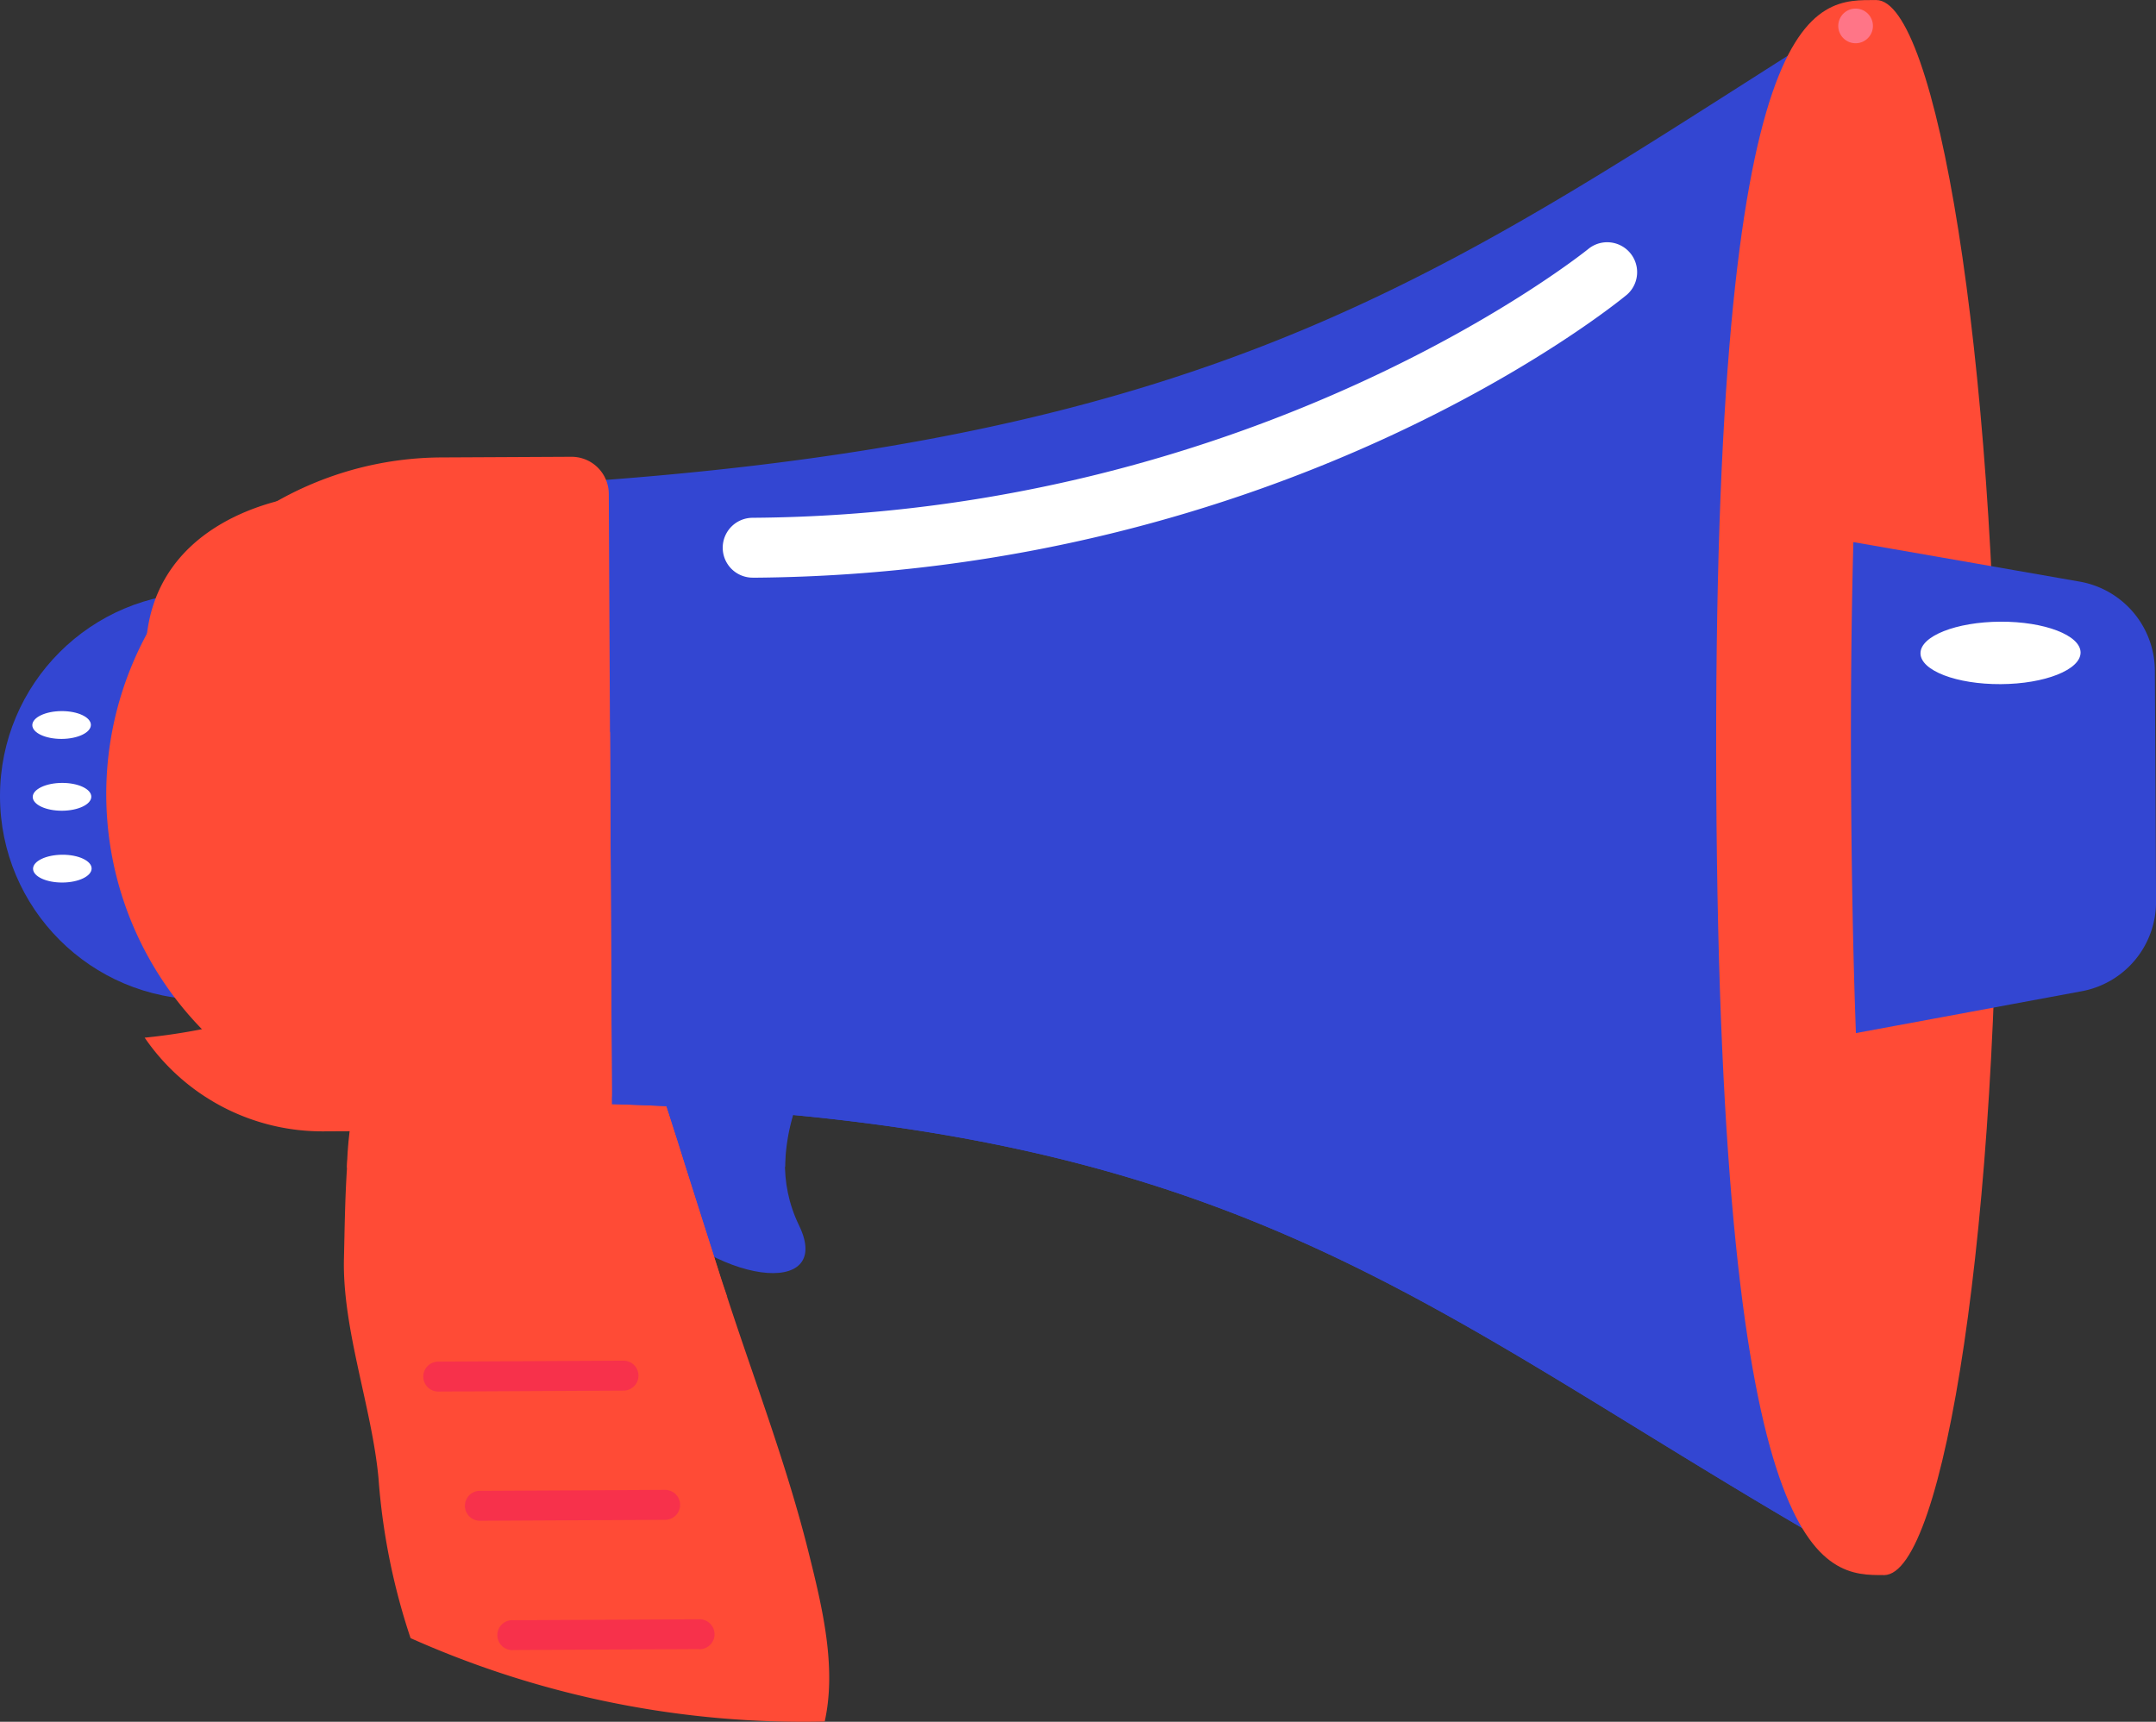 <svg xmlns="http://www.w3.org/2000/svg" width="94.054" height="75.121" viewBox="0 0 94.054 75.121"><rect x="0" y="0" width="94.054" height="75.121" fill="#333333" stroke="none"/><g id="Group_44" data-name="Group 44" transform="translate(-170.317 -255.451)"><g id="Group_25" data-name="Group 25"><circle id="Ellipse_5" data-name="Ellipse 5" cx="8.877" cy="8.877" r="8.877" transform="translate(170.317 281.307)" fill="#3346d2"></circle><g id="Group_24" data-name="Group 24"><path id="Path_28" data-name="Path 28" d="M174.282,287.077c0,.335-.569.609-1.274.613s-1.279-.265-1.281-.6.569-.61,1.274-.614S174.28,286.742,174.282,287.077Z" fill="#fff"></path><path id="Path_29" data-name="Path 29" d="M174.3,290.21c0,.335-.569.609-1.274.613s-1.279-.265-1.281-.6.569-.61,1.274-.614S174.3,289.874,174.3,290.21Z" fill="#fff"></path><path id="Path_30" data-name="Path 30" d="M174.314,293.342c0,.336-.569.61-1.274.614s-1.279-.265-1.281-.6.569-.609,1.274-.613S174.312,293.007,174.314,293.342Z" fill="#fff"></path></g></g><g id="Group_26" data-name="Group 26"><path id="Path_31" data-name="Path 31" d="M206.288,301.379s-2.983,3.684-1.111,7.542c1.544,3.184-3.691,2.637-6.968-1.178S203.4,297.945,206.288,301.379Z" fill="#3346d2"></path></g><g id="Group_27" data-name="Group 27"><path id="Path_32" data-name="Path 32" d="M206.288,301.379c-2.044-2.427-6.855-.147-8.353,2.745l0,.619,6.631,1.606A8.572,8.572,0,0,1,206.288,301.379Z" fill="#3346d2"></path></g><g id="Group_28" data-name="Group 28"><path id="Path_33" data-name="Path 33" d="M206.294,330.561a42.008,42.008,0,0,1-17.875-3.554l-.191-.084a28.524,28.524,0,0,1-1.4-6.987c-.288-3.078-1.576-6.481-1.507-9.56.031-1.24.044-2.6.134-3.976.01-.252.033-.5.061-.757.021-.276.043-.552.081-.834.025-.218.054-.448.09-.66.04-.253.074-.495.127-.743a4.254,4.254,0,0,1,.117-.561c.033-.172.077-.337.121-.5s.094-.344.139-.51c.054-.19.116-.362.177-.535.083-.22.165-.441.26-.656.063-.144.126-.287.2-.425a2.771,2.771,0,0,1,.155-.289,3.271,3.271,0,0,1,.666-.933c1.524-1.457,7.144-.616,9.326-.228.555.1.891.178.891.178.384,1.238.785,2.468,1.173,3.694.113.364.224.726.341,1.077.166.5.319.995.484,1.495.524,1.7,1.064,3.391,1.605,5.083.07.23.152.465.222.7.1.346.222.7.333,1.03l.011,0c1.216,3.728,2.628,7.4,3.573,11.222C206.177,325.533,206.824,328.184,206.294,330.561Z" fill="#ff4b36"></path></g><g id="Group_29" data-name="Group 29"><path id="Path_34" data-name="Path 34" d="M202.042,312.028c-.121-.35-.236-.7-.343-1.032q-1.919-6.025-3.834-12.051s-8.3-1.786-10.219.052a4.351,4.351,0,0,0-.819,1.222,16.4,16.4,0,0,0-1.374,6.184Z" fill="#ff4b36"></path></g><g id="Group_30" data-name="Group 30"><path id="Path_35" data-name="Path 35" d="M252.171,255.451l.35,68.718c-20.586-11.488-27.631-20.627-60.145-20.611a5.476,5.476,0,0,1-5.655-5.13l-.085-16.566c-.013-2.656,2.391-5.022,5.6-5.187C224.745,275,234.084,266.686,252.171,255.451Z" fill="#3346d2"></path></g><path id="Path_36" data-name="Path 36" d="M252.214,263.888a47.653,47.653,0,0,1-2.135,5.9c-9.666,22.022-34.487,33.737-61.99,31.91a5.789,5.789,0,0,0,4.287,1.862c32.514-.016,39.558,9.123,60.146,20.611Z" fill="#3346d2"></path><g id="Group_31" data-name="Group 31"><path id="Path_37" data-name="Path 37" d="M257.45,289.786c.1,18.976-2.324,34.372-4.935,34.385s-7.152.036-7.327-34.323c-.179-35.054,4.367-34.382,6.977-34.395S257.353,270.81,257.45,289.786Z" fill="#ff4b36"></path></g><g id="Group_32" data-name="Group 32"><path id="Path_38" data-name="Path 38" d="M255.154,289.8c.077,15.213-.775,27.551-1.905,27.557s-2.108-12.323-2.186-27.537.775-27.551,1.9-27.557S255.076,274.584,255.154,289.8Z" fill="#ff4b36"></path></g><g id="Group_33" data-name="Group 33"><path id="Path_39" data-name="Path 39" d="M261.049,280.828l-6.09-1.065-3.79-.66c-.088,3.291-.122,6.921-.1,10.721s.09,7.415.211,10.7l3.783-.7,6.079-1.128a3.963,3.963,0,0,0,3.231-3.92l-.051-10.067A3.966,3.966,0,0,0,261.049,280.828Z" fill="#3346d2"></path></g><g id="Group_34" data-name="Group 34"><path id="Path_40" data-name="Path 40" d="M261.081,283.92c0,.752-1.556,1.37-3.484,1.38s-3.494-.592-3.5-1.344,1.556-1.371,3.484-1.381S261.077,283.168,261.081,283.92Z" fill="#fff"></path></g><g id="Group_35" data-name="Group 35"><path id="Rectangle_9" data-name="Rectangle 9" d="M14.689,0h5.674a1.625,1.625,0,0,1,1.625,1.625V27.753a1.625,1.625,0,0,1-1.625,1.625H14.689A14.689,14.689,0,0,1,0,14.689v0A14.689,14.689,0,0,1,14.689,0Z" transform="matrix(1, -0.005, 0.005, 1, 174.879, 275.482)" fill="#ff4b36"></path></g><g id="Group_36" data-name="Group 36"><path id="Path_41" data-name="Path 41" d="M177.334,284.424h-.027a.653.653,0,0,1-.629-.676c.2-5.346,5.586-6.785,8.409-6.8a.653.653,0,0,1,.008,1.306c-.282,0-6.914.114-7.112,5.541A.652.652,0,0,1,177.334,284.424Z" fill="#ff4b36"></path></g><g id="Group_37" data-name="Group 37"><path id="Path_42" data-name="Path 42" d="M189.242,277.58a.83.83,0,1,0-.826.835A.831.831,0,0,0,189.242,277.58Z" fill="#ff4b36"></path></g><g id="Group_38" data-name="Group 38"><path id="Path_43" data-name="Path 43" d="M203.159,280.654a1.306,1.306,0,0,1-.015-2.612c22.135-.153,36.359-11.642,36.5-11.759A1.306,1.306,0,0,1,241.3,268.3c-.6.5-15.039,12.2-38.143,12.356Z" fill="#fff"></path></g><g id="Group_39" data-name="Group 39"><path id="Path_44" data-name="Path 44" d="M246.85,283.283a.652.652,0,0,1-.656-.649c-.021-4.176.159-18.3,3.368-24.669a.653.653,0,1,1,1.166.588c-2.446,4.856-3.271,15.62-3.228,24.074A.652.652,0,0,1,246.85,283.283Z" fill="#ff4b36"></path></g><g id="Group_40" data-name="Group 40"><path id="Path_45" data-name="Path 45" d="M252.022,256.578a.756.756,0,1,0-.752.76A.756.756,0,0,0,252.022,256.578Z" fill="#ff7587"></path></g><g id="Group_41" data-name="Group 41"><path id="Path_46" data-name="Path 46" d="M197.52,316.123l-8.081.041a.653.653,0,0,1-.007-1.306l8.081-.041a.653.653,0,0,1,.007,1.306Z" fill="#f7314b"></path></g><g id="Group_42" data-name="Group 42"><path id="Path_47" data-name="Path 47" d="M199.337,321.76l-8.081.041a.653.653,0,1,1-.007-1.306l8.081-.041a.653.653,0,0,1,.007,1.306Z" fill="#f7314b"></path></g><g id="Group_43" data-name="Group 43"><path id="Path_48" data-name="Path 48" d="M200.813,327.4l-8.081.041a.653.653,0,1,1-.007-1.3l8.081-.041a.653.653,0,1,1,.007,1.305Z" fill="#f7314b"></path></g><path id="Path_49" data-name="Path 49" d="M197.012,303.707l-.084-16.325a26.165,26.165,0,0,1-20.3,13.342,9.392,9.392,0,0,0,7.8,4.088l11.546-.059A1.041,1.041,0,0,0,197.012,303.707Z" fill="#ff4b36"></path></g></svg>